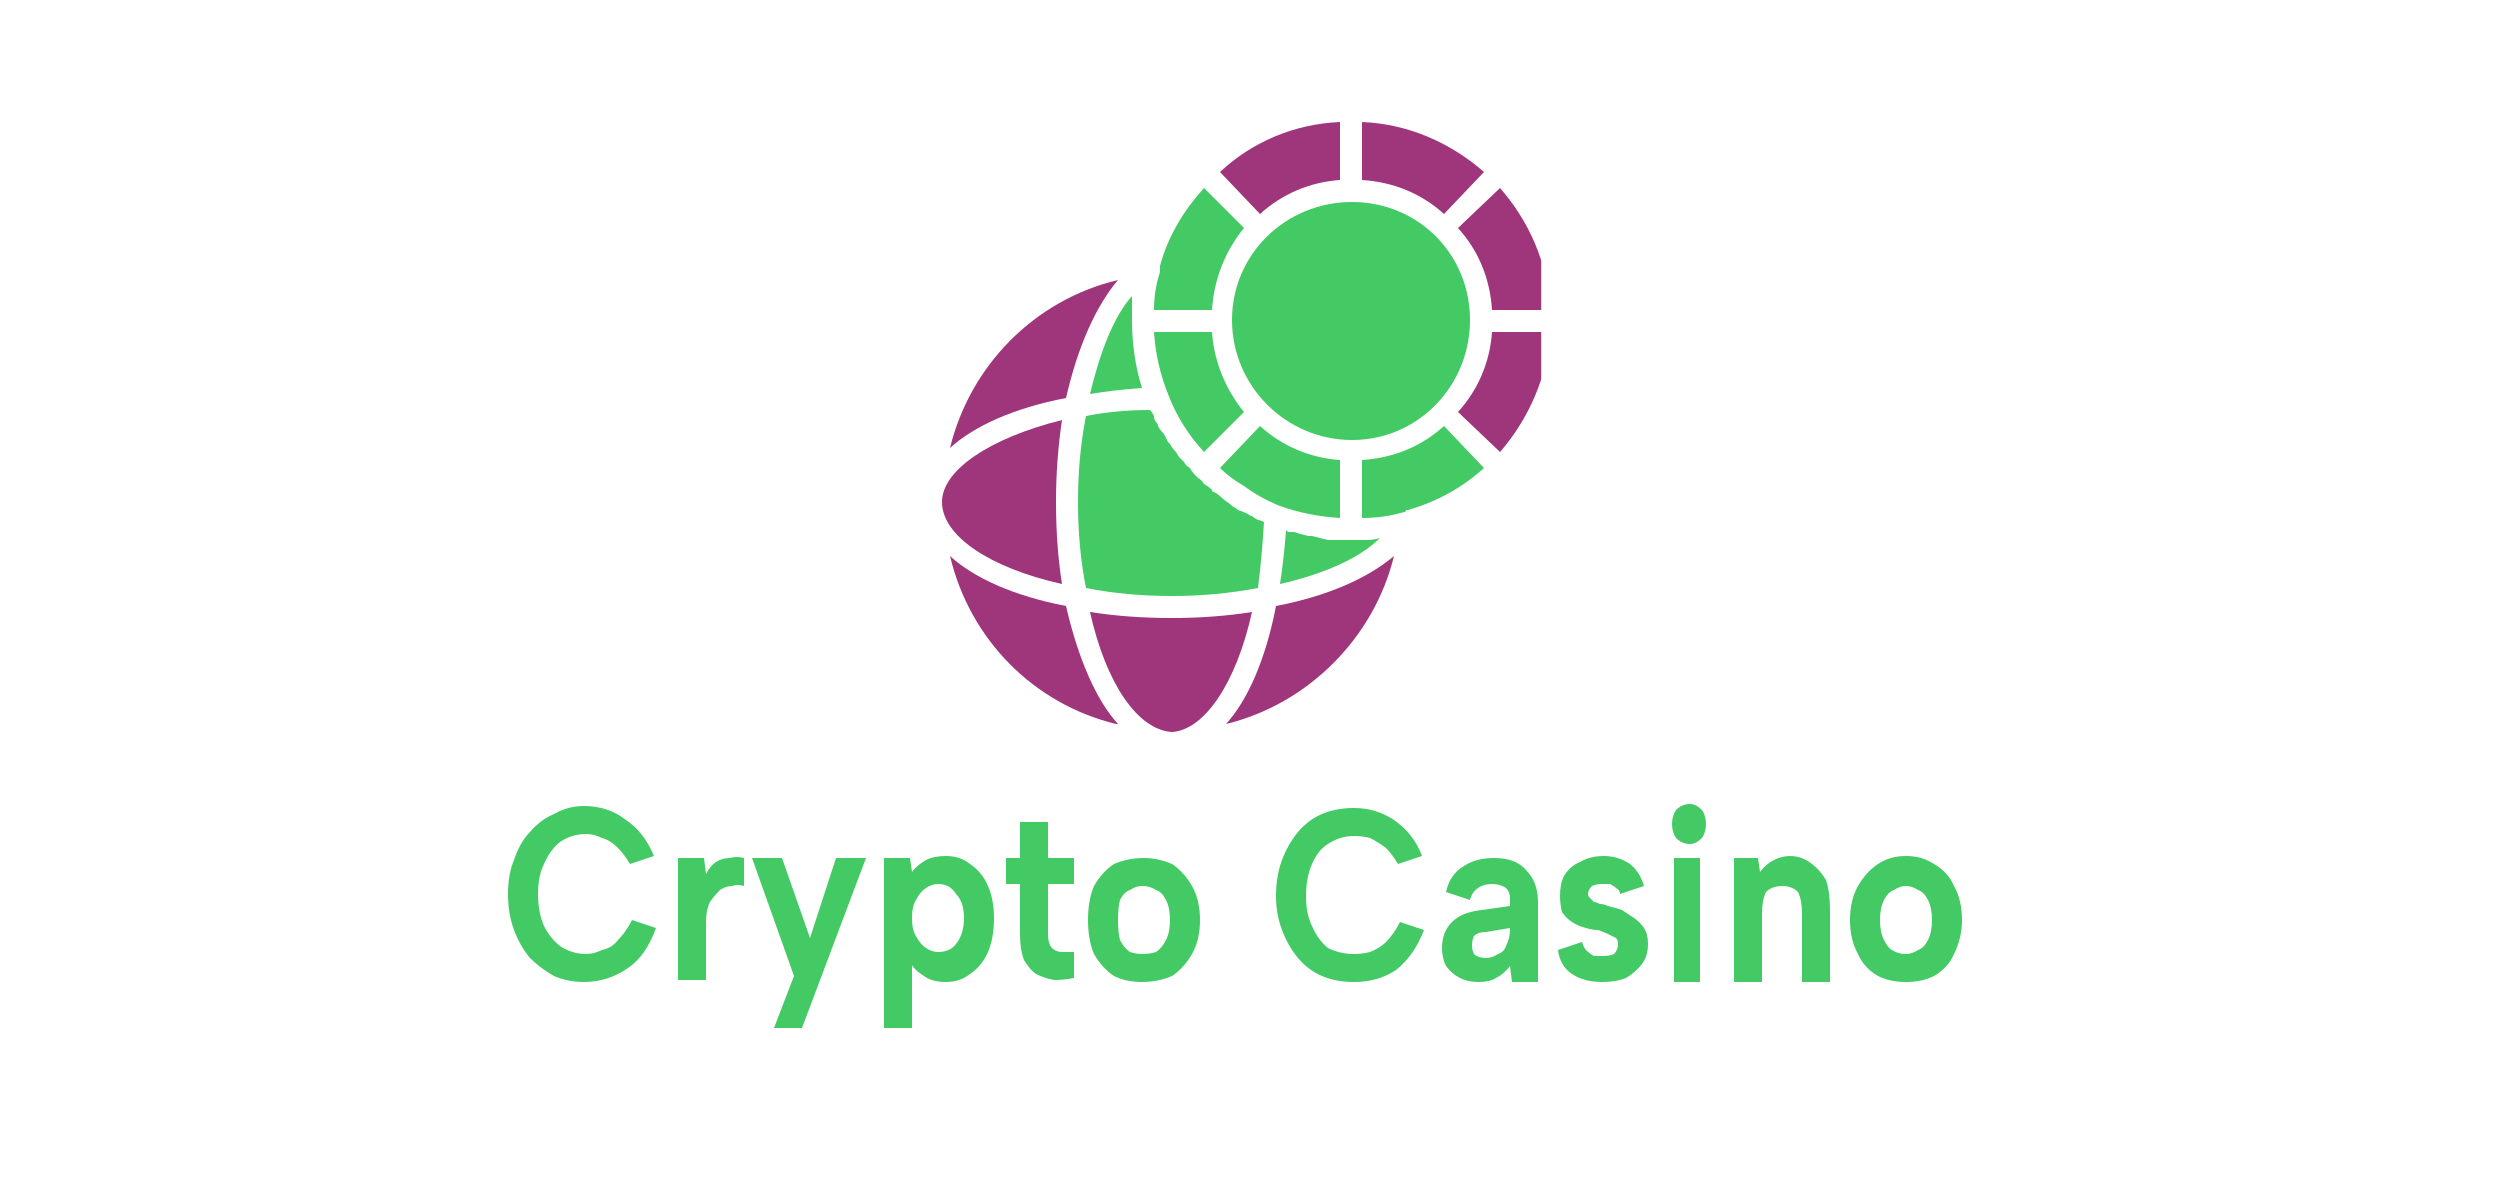 <svg version="1.2" xmlns="http://www.w3.org/2000/svg" viewBox="0 0 125 60" width="125" height="60">
	<title>cryptocasino</title>
	<defs>
		<clipPath clipPathUnits="userSpaceOnUse" id="cp1">
			<path d="m72 16h5.06v6.67h-5.06z"/>
		</clipPath>
		<clipPath clipPathUnits="userSpaceOnUse" id="cp2">
			<path d="m47.14 26.67h8.86v10.31h-8.86z"/>
		</clipPath>
		<clipPath clipPathUnits="userSpaceOnUse" id="cp3">
			<path d="m72 9.33h5.06v6.67h-5.06z"/>
		</clipPath>
		<clipPath clipPathUnits="userSpaceOnUse" id="cp4">
			<path d="m47.14 13.33h8.86v9.34h-8.86z"/>
		</clipPath>
		<clipPath clipPathUnits="userSpaceOnUse" id="cp5">
			<path d="m47.14 20h6.19v9.33h-6.19z"/>
		</clipPath>
		<clipPath clipPathUnits="userSpaceOnUse" id="cp6">
			<path d="m60 6.06h8v4.61h-8z"/>
		</clipPath>
		<clipPath clipPathUnits="userSpaceOnUse" id="cp7">
			<path d="m68 6.06h6.67v4.61h-6.67z"/>
		</clipPath>
		<clipPath clipPathUnits="userSpaceOnUse" id="cp8">
			<path d="m53.33 29.33h9.34v7.65h-9.34z"/>
		</clipPath>
		<clipPath clipPathUnits="userSpaceOnUse" id="cp9">
			<path d="m60 26.67h10.67v10.31h-10.67z"/>
		</clipPath>
	</defs>
	<style>
		.s0 { fill: #9f367b } 
		.s1 { fill: #44ca64 } 
		.s2 { display: none;fill: #9f367b } 
	</style>
	<filter id="f0">
		<feFlood flood-color="#44ca64" flood-opacity="1" />
		<feBlend mode="normal" in2="SourceGraphic"/>
		<feComposite in2="SourceAlpha" operator="in" />
	</filter>
	<g id="Clip-Path" clip-path="url(#cp1)" filter="url(#f0)">
		<g>
			<path class="s0" d="m74.6 16.6c-0.1 1.5-0.7 2.9-1.7 4l2.1 2c1.4-1.6 2.4-3.8 2.5-6z"/>
		</g>
	</g>
	<path class="s1" d="m58 13.3q0 0 0 0 0 0.1 0 0.1 0 0 0 0.1 0 0 0 0.1-0.3 0.9-0.3 1.9h2.9c0.1-1.6 0.7-3 1.6-4.1l-2-2c-1 1.1-1.8 2.4-2.2 3.9z"/>
	<path class="s1" d="m61 23.4q0.5 0.5 1.2 0.9 0.8 0.6 1.8 1 1.4 0.5 3 0.6v-2.9c-1.5-0.1-2.9-0.7-4-1.7z"/>
	<filter id="f1">
		<feFlood flood-color="#44ca64" flood-opacity="1" />
		<feBlend mode="normal" in2="SourceGraphic"/>
		<feComposite in2="SourceAlpha" operator="in" />
	</filter>
	<g id="Clip-Path" clip-path="url(#cp2)" filter="url(#f1)">
		<g>
			<path class="s0" d="m55.9 36.2c-1.1-1.2-2-3.3-2.6-5.9-2.6-0.5-4.6-1.4-5.8-2.5 1 4.2 4.2 7.4 8.3 8.4z"/>
		</g>
	</g>
	<path class="s1" d="m53.9 25.1q0 2.3 0.4 4.3 2 0.4 4.3 0.4 2.2 0 4.3-0.4 0.2-1.6 0.3-3.3-0.2-0.1-0.3-0.1-0.2-0.1-0.3-0.2-0.1 0-0.2-0.1-0.2-0.1-0.5-0.2-0.1-0.1-0.3-0.2-0.1-0.1-0.1-0.1-0.3-0.2-0.4-0.3-0.2-0.2-0.4-0.3-0.1 0-0.1-0.1-0.2-0.2-0.4-0.3-0.1-0.2-0.3-0.3 0 0-0.1-0.1 0 0 0 0 0 0 0 0-0.2-0.2-0.3-0.4-0.2-0.1-0.3-0.3-0.1-0.1-0.2-0.2-0.1-0.1-0.2-0.3-0.2-0.2-0.3-0.4-0.1-0.1-0.1-0.1-0.1-0.2-0.2-0.4-0.2-0.2-0.3-0.4 0-0.1-0.1-0.2-0.1-0.1-0.1-0.3-0.1-0.2-0.2-0.3-1.7 0-3.2 0.3-0.4 2-0.4 4.3z"/>
	<filter id="f2">
		<feFlood flood-color="#44ca64" flood-opacity="1" />
		<feBlend mode="normal" in2="SourceGraphic"/>
		<feComposite in2="SourceAlpha" operator="in" />
	</filter>
	<g id="Clip-Path" clip-path="url(#cp3)" filter="url(#f2)">
		<g>
			<path class="s0" d="m72.9 11.4c1 1.1 1.6 2.5 1.7 4.1h2.9c-0.1-2.4-1.1-4.5-2.5-6.1z"/>
		</g>
	</g>
	<path class="s1" d="m57.7 16.6q0.1 1.6 0.7 3.1 0.6 1.6 1.8 2.9l2-2c-0.9-1.1-1.5-2.5-1.6-4z"/>
	<path class="s1" d="m70.2 25.6q0 0 0 0 0.1 0 0.1-0.1 0 0 0 0 0 0 0 0 0 0 0.1 0c1.4-0.4 2.7-1.1 3.8-2.1l-2-2.1c-1.1 1-2.5 1.6-4.1 1.7v2.9q1.1 0 2.1-0.3 0 0 0 0z"/>
	<path class="s1" d="m56.6 15.4q0-0.1 0-0.2 0-0.2 0-0.4c-0.9 1-1.6 2.8-2.1 4.9q1.2-0.2 2.6-0.3-0.5-1.6-0.5-3.4 0-0.3 0-0.6z"/>
	<filter id="f3">
		<feFlood flood-color="#44ca64" flood-opacity="1" />
		<feBlend mode="normal" in2="SourceGraphic"/>
		<feComposite in2="SourceAlpha" operator="in" />
	</filter>
	<g id="Clip-Path" clip-path="url(#cp4)" filter="url(#f3)">
		<g>
			<path class="s0" d="m47.5 22.4c1.2-1.1 3.2-2 5.8-2.5 0.6-2.6 1.5-4.6 2.6-5.9-4.2 1-7.4 4.3-8.4 8.4z"/>
		</g>
	</g>
	<filter id="f4">
		<feFlood flood-color="#44ca64" flood-opacity="1" />
		<feBlend mode="normal" in2="SourceGraphic"/>
		<feComposite in2="SourceAlpha" operator="in" />
	</filter>
	<g id="Clip-Path" clip-path="url(#cp5)" filter="url(#f4)">
		<g>
			<path class="s0" d="m47.1 25.1c0 1.7 2.4 3.3 6 4.1q-0.3-1.9-0.3-4.1 0-2.1 0.3-4.1c-3.6 0.9-6 2.5-6 4.1z"/>
		</g>
	</g>
	<filter id="f5">
		<feFlood flood-color="#44ca64" flood-opacity="1" />
		<feBlend mode="normal" in2="SourceGraphic"/>
		<feComposite in2="SourceAlpha" operator="in" />
	</filter>
	<g id="Clip-Path" clip-path="url(#cp6)" filter="url(#f5)">
		<g>
			<path class="s0" d="m67 6.1c-2.3 0.1-4.4 1-6 2.5l2 2.1c1.1-1 2.5-1.6 4-1.7z"/>
		</g>
	</g>
	<path class="s1" d="m66.4 27q-0.4-0.1-0.8-0.2-0.1 0-0.2 0-0.4-0.1-0.7-0.2-0.2 0-0.3 0-0.1-0.1-0.1-0.1-0.1 1.4-0.3 2.7c2.2-0.5 4-1.3 5-2.3q-0.3 0.1-0.7 0.1-0.1 0-0.3 0-0.2 0-0.4 0 0 0 0 0 0 0 0 0 0 0 0 0-0.1 0-0.1 0-0.4 0-0.8 0-0.1 0-0.3 0z"/>
	<filter id="f6">
		<feFlood flood-color="#44ca64" flood-opacity="1" />
		<feBlend mode="normal" in2="SourceGraphic"/>
		<feComposite in2="SourceAlpha" operator="in" />
	</filter>
	<g id="Clip-Path" clip-path="url(#cp7)" filter="url(#f6)">
		<g>
			<path class="s0" d="m68.1 9c1.6 0.1 3 0.7 4.1 1.7l2-2.1c-1.6-1.4-3.7-2.4-6.1-2.5z"/>
		</g>
	</g>
	<filter id="f7">
		<feFlood flood-color="#44ca64" flood-opacity="1" />
		<feBlend mode="normal" in2="SourceGraphic"/>
		<feComposite in2="SourceAlpha" operator="in" />
	</filter>
	<g id="Clip-Path" clip-path="url(#cp8)" filter="url(#f7)">
		<g>
			<path class="s0" d="m58.6 36.6q0 0 0 0c1.6-0.1 3.2-2.4 4-6q-1.9 0.3-4 0.3-2.2 0-4.1-0.3c0.8 3.6 2.4 5.9 4.1 6z"/>
		</g>
	</g>
	<filter id="f8">
		<feFlood flood-color="#44ca64" flood-opacity="1" />
		<feBlend mode="normal" in2="SourceGraphic"/>
		<feComposite in2="SourceAlpha" operator="in" />
	</filter>
	<g id="Clip-Path" clip-path="url(#cp9)" filter="url(#f8)">
		<g>
			<path class="s0" d="m63.8 30.3c-0.5 2.6-1.4 4.7-2.5 5.9 4.1-1 7.4-4.3 8.4-8.4-1.3 1.1-3.3 2-5.9 2.5z"/>
		</g>
	</g>
	<path class="s1" d="m67.6 10.1c-3.3 0-6 2.6-6 5.9 0 3.3 2.7 6 6 6 3.3 0 5.9-2.7 5.9-6 0-3.3-2.6-5.9-5.9-5.9z"/>
	<path class="s2" d="m22.1 43.2h1v1.2h-1v2.6q0 0.4 0 0.6 0 0.1 0.1 0.2 0.1 0.1 0.3 0.1 0.2 0 0.6-0.2l0.1 1.2q-0.2 0.2-0.5 0.2-0.4 0.1-0.7 0.1-0.4 0-0.8-0.2-0.3-0.1-0.5-0.4-0.1-0.2-0.2-0.6 0-0.3 0-0.9v-2.7h-0.7v-1.2h0.7v-1.2l1.6-0.9z"/>
	<path class="s2" d="m25.7 49h-1.5v-8.1h1.5z"/>
	<path class="s2" d="m29.6 43q1.1 0 1.7 0.3 0.5 0.3 0.7 0.8 0.1 0.5 0.1 1.2v1.7q0 0.8 0 1.2 0.1 0.4 0.3 0.8h-1.5q-0.1-0.1-0.2-0.6-0.4 0.4-0.9 0.6-0.4 0.2-0.9 0.2-0.9 0-1.4-0.5-0.6-0.5-0.6-1.3 0-0.6 0.4-1 0.3-0.4 0.7-0.5 0.5-0.2 1.1-0.3 1-0.2 1.5-0.4v-0.2q0-0.4-0.3-0.6-0.2-0.2-0.8-0.2-0.4 0-0.7 0.2-0.2 0.2-0.3 0.6l-1.4-0.3q0.2-0.8 0.8-1.2 0.6-0.5 1.7-0.5zm0 3.5h-0.3q-0.8 0.2-0.8 0.8 0 0.3 0.2 0.6 0.3 0.2 0.6 0.2 0.3 0 0.6-0.2 0.3-0.1 0.5-0.4 0.2-0.2 0.2-0.8v-0.5q-0.5 0.2-1 0.3zm-0.5-4.2h-1.3v-1.4h1.3zm2.4 0h-1.3v-1.3h1.3z"/>
	<path class="s2" d="m37 43q0.5 0 0.9 0.2 0.4 0.2 0.6 0.4 0.3 0.3 0.4 0.7 0 0.4 0.1 0.9v3.8h-1.6v-3.2q0-0.8-0.2-1.2-0.2-0.4-0.7-0.4-0.6 0-0.9 0.4-0.3 0.3-0.4 0.7 0 0.3 0 0.5 0 0.2 0 0.4v2.8h-1.6v-5.8h1.5v0.8q0.2-0.3 0.7-0.6 0.5-0.4 1.2-0.4z"/>
	<path class="s2" d="m45.9 40.9v8.1h-1.4v-0.8h-0.1q-0.3 0.5-0.9 0.8-0.5 0.2-0.9 0.2-0.6 0-1.2-0.4-0.5-0.3-0.9-1-0.3-0.7-0.3-1.7 0-1 0.3-1.7 0.3-0.7 0.9-1 0.6-0.4 1.3-0.4 0.9 0 1.7 0.9v-3zm-4.2 5.2q0 1 0.4 1.4 0.4 0.4 0.9 0.4 0.3 0 0.6-0.1 0.3-0.2 0.5-0.6 0.2-0.4 0.2-1.2 0-0.9-0.4-1.3-0.3-0.5-0.9-0.5h-0.1q-0.6 0.1-0.9 0.6-0.3 0.5-0.3 1.3z"/>
	<path class="s2" d="m49.6 43q1.1 0 1.7 0.4 0.6 0.4 0.9 1.2l-1.5 0.3q-0.1-0.4-0.4-0.6-0.2-0.2-0.7-0.2-1.1 0-1.1 0.5 0 0.3 0.4 0.4 0.3 0.2 1 0.3 0.8 0.2 1.3 0.4 0.5 0.2 0.8 0.5 0.3 0.4 0.3 1 0 0.5-0.2 1-0.3 0.4-0.9 0.7-0.6 0.3-1.5 0.3-1 0-1.8-0.5-0.8-0.4-1-1.3l1.5-0.3q0.2 1 1.3 1 0.4 0 0.8-0.2 0.3-0.1 0.3-0.5 0-0.2-0.2-0.3-0.1-0.1-0.5-0.2-1.1-0.2-1.7-0.4-0.6-0.2-0.9-0.6-0.4-0.4-0.4-1 0-1 0.7-1.4 0.7-0.5 1.8-0.5z"/>
	<path class="s2" d="m55.2 45.2l1.8-2h1.9l-2 2.1 2.2 3.7h-1.7l-1.5-2.6-0.7 0.8v1.8h-1.5v-8.1h1.5z"/>
	<path class="s2" d="m62.3 43q1.1 0 1.7 0.3 0.5 0.3 0.6 0.8 0.2 0.5 0.2 1.2v1.7q0 0.8 0 1.2 0.1 0.4 0.3 0.8h-1.5q-0.1-0.1-0.2-0.6-0.5 0.4-0.9 0.6-0.5 0.2-1 0.2-0.8 0-1.4-0.5-0.5-0.5-0.5-1.3 0-0.6 0.3-1 0.3-0.4 0.8-0.5 0.5-0.2 1.1-0.3 1-0.2 1.4-0.4v-0.2q0-0.4-0.2-0.6-0.2-0.2-0.8-0.2-0.5 0-0.7 0.2-0.2 0.2-0.4 0.6l-1.3-0.3q0.2-0.8 0.8-1.2 0.5-0.5 1.7-0.5zm0 3.5h-0.3q-0.9 0.2-0.9 0.8 0 0.3 0.3 0.6 0.2 0.2 0.6 0.2 0.3 0 0.6-0.2 0.3-0.1 0.5-0.4 0.1-0.2 0.1-0.8v-0.5q-0.4 0.2-0.9 0.3z"/>
	<path class="s2" d="m72.9 40.8q1.3 0 2.1 0.6 0.9 0.6 1.2 1.8l-1.6 0.4q-0.2-0.7-0.7-1-0.4-0.4-1.1-0.4-0.9 0-1.5 0.7-0.5 0.7-0.5 2 0 1.3 0.5 2.1 0.4 0.8 1.5 0.8 0.7 0 1.2-0.5 0.4-0.4 0.6-1.2l1.6 0.5q-0.3 1.3-1.2 1.9-0.9 0.7-2.2 0.7-1.1 0-1.9-0.5-0.8-0.5-1.3-1.5-0.4-0.9-0.4-2.1 0-1.1 0.3-2.1 0.4-1 1.3-1.6 0.8-0.6 2.1-0.6z"/>
	<path class="s2" d="m79.9 43q1.1 0 1.6 0.3 0.6 0.3 0.7 0.8 0.2 0.5 0.2 1.2l-0.1 1.7q0 0.8 0.1 1.2 0.1 0.4 0.3 0.8h-1.5q-0.1-0.1-0.3-0.6-0.4 0.4-0.8 0.6-0.5 0.2-1 0.2-0.8 0-1.4-0.5-0.5-0.5-0.5-1.3 0-0.6 0.3-1 0.3-0.4 0.8-0.5 0.5-0.2 1.1-0.3 1-0.2 1.4-0.4v-0.2q0-0.4-0.2-0.6-0.2-0.2-0.8-0.2-0.5 0-0.7 0.2-0.2 0.2-0.4 0.6l-1.4-0.3q0.3-0.8 0.9-1.2 0.5-0.5 1.7-0.5zm0 3.5h-0.3q-0.9 0.2-0.9 0.8 0 0.3 0.3 0.6 0.2 0.2 0.6 0.2 0.3 0 0.6-0.2 0.3-0.1 0.5-0.4 0.1-0.2 0.1-0.8v-0.5q-0.4 0.2-0.9 0.3z"/>
	<path class="s2" d="m86 43q1.1 0 1.7 0.4 0.7 0.4 0.9 1.2l-1.5 0.3q-0.1-0.4-0.3-0.6-0.3-0.2-0.8-0.2-1 0-1 0.5 0 0.3 0.3 0.4 0.4 0.2 1 0.3 0.8 0.2 1.3 0.4 0.5 0.2 0.9 0.5 0.3 0.4 0.3 1 0 0.5-0.3 1-0.3 0.4-0.9 0.7-0.6 0.3-1.5 0.3-1 0-1.8-0.5-0.8-0.4-1-1.3l1.6-0.3q0.2 1 1.2 1 0.4 0 0.8-0.2 0.3-0.1 0.3-0.5 0-0.2-0.1-0.3-0.2-0.1-0.5-0.2-1.1-0.2-1.7-0.4-0.6-0.2-1-0.6-0.4-0.4-0.4-1 0-1 0.7-1.4 0.7-0.5 1.8-0.5z"/>
	<path class="s2" d="m91.7 42.4h-1.5v-1.5h1.5zm0 6.7h-1.5v-5.9h1.5z"/>
	<path class="s2" d="m96.7 43q0.5 0 0.9 0.2 0.4 0.2 0.6 0.4 0.3 0.3 0.4 0.7 0 0.4 0 0.9v3.8h-1.5v-3.2q0-0.8-0.2-1.2-0.2-0.4-0.8-0.4-0.5 0-0.8 0.4-0.3 0.3-0.4 0.7 0 0.3 0 0.5-0.1 0.2-0.1 0.4v2.8h-1.5v-5.8h1.5v0.8q0.2-0.3 0.7-0.6 0.5-0.4 1.2-0.4z"/>
	<path class="s2" d="m102.9 43q0.9 0 1.6 0.5 0.7 0.4 1 1.1 0.4 0.7 0.4 1.5 0 0.8-0.4 1.5-0.3 0.7-1 1.1-0.7 0.5-1.6 0.5-0.8 0-1.5-0.3-0.7-0.4-1.1-1.1-0.4-0.7-0.4-1.8 0-0.7 0.3-1.4 0.3-0.7 1-1.1 0.7-0.5 1.7-0.5zm-1.5 3.1q0 0.9 0.5 1.4 0.4 0.4 1 0.4 0.6 0 1-0.4 0.4-0.5 0.4-1.4 0-0.8-0.4-1.3-0.4-0.5-1-0.5-0.6 0-1 0.5-0.5 0.4-0.5 1.3z"/>
	<path id="Crypto Casino" class="s1" aria-label="Crypto Casino"  d="m25.4 44.7q0-1 0.3-1.7 0.3-0.9 0.8-1.4 0.5-0.6 1.2-0.9 0.7-0.4 1.5-0.4 1.2 0 2.1 0.7 0.9 0.6 1.4 1.8l-1.2 0.4q-0.3-0.5-0.6-0.8-0.4-0.4-0.8-0.5-0.4-0.2-0.8-0.2-0.7 0-1.3 0.4-0.5 0.4-0.8 1.1-0.3 0.6-0.3 1.5 0 0.9 0.3 1.6 0.3 0.6 0.8 1 0.6 0.4 1.3 0.4 0.4 0 0.8-0.2 0.5-0.1 0.8-0.5 0.4-0.4 0.7-1l1.2 0.4q-0.5 1.4-1.4 2-1 0.7-2.2 0.7-0.8 0-1.5-0.3-0.7-0.4-1.2-0.9-0.5-0.6-0.8-1.4-0.3-0.8-0.3-1.8zm8.5 4.3v-6.1h1.3l0.1 0.8q0.2-0.4 0.5-0.6 0.3-0.2 0.7-0.2 0.3-0.1 0.7 0v1.4q-0.3-0.1-0.6 0-0.3 0-0.6 0.2-0.3 0.3-0.5 0.6-0.2 0.4-0.2 1v2.9zm6.6-2.1l1.3-4h1.5l-3.2 8.5h-1.4l1-2.6-2.1-5.9h1.5zm5 1.2l0.1-0.1v3.4h-1.4v-8.5h1.3l0.1 0.7q0.2-0.3 0.7-0.6 0.4-0.2 1-0.2 0.7 0 1.2 0.4 0.6 0.4 0.9 1.1 0.3 0.7 0.3 1.6 0 1-0.3 1.7-0.3 0.7-0.9 1.1-0.5 0.4-1.2 0.4-0.7 0-1.1-0.3-0.5-0.3-0.7-0.7zm2.7-2.2q0-0.8-0.4-1.2-0.3-0.5-0.9-0.5-0.3 0-0.6 0.2-0.3 0.2-0.5 0.6-0.2 0.3-0.2 0.9 0 0.6 0.2 0.9 0.2 0.4 0.5 0.6 0.3 0.2 0.6 0.2 0.6 0 0.9-0.4 0.4-0.5 0.4-1.3zm2.1-3h0.7v-1.8h1.4v1.8h1.3v1.3h-1.3v2.5q0 0.5 0.2 0.7 0.2 0.2 0.5 0.2 0.3 0 0.6 0v1.3q-0.5 0.1-1 0.1-0.5-0.1-0.9-0.3-0.3-0.2-0.6-0.7-0.2-0.5-0.2-1.3v-2.5h-0.7zm6.8 6.2q-0.8 0-1.4-0.3-0.6-0.4-1-1.1-0.3-0.7-0.3-1.7 0-1 0.3-1.7 0.4-0.7 1-1.1 0.7-0.3 1.5-0.3 0.7 0 1.4 0.3 0.6 0.4 1 1.1 0.4 0.7 0.4 1.7 0 1-0.4 1.7-0.4 0.7-1 1.1-0.7 0.3-1.5 0.3zm0-1.4q0.4 0 0.7-0.1 0.3-0.2 0.5-0.6 0.2-0.4 0.2-1 0-0.6-0.2-1-0.2-0.4-0.5-0.5-0.3-0.2-0.7-0.2-0.3 0-0.6 0.2-0.3 0.1-0.5 0.5-0.1 0.4-0.1 1 0 0.6 0.1 1 0.2 0.4 0.5 0.6 0.3 0.1 0.6 0.1zm6.7-2.9q0-1 0.3-1.8 0.3-0.8 0.8-1.4 0.5-0.6 1.2-0.9 0.7-0.3 1.6-0.3 1.1 0 2 0.6 1 0.7 1.4 1.8l-1.2 0.4q-0.3-0.5-0.6-0.8-0.4-0.3-0.8-0.5-0.4-0.1-0.8-0.1-0.7 0-1.3 0.4-0.5 0.3-0.8 1-0.3 0.7-0.3 1.6 0 0.9 0.3 1.5 0.3 0.7 0.8 1.1 0.6 0.3 1.3 0.3 0.4 0 0.8-0.1 0.5-0.2 0.8-0.5 0.4-0.4 0.7-1l1.2 0.4q-0.5 1.3-1.4 2-0.9 0.6-2.1 0.6-0.9 0-1.6-0.3-0.7-0.3-1.2-0.9-0.5-0.6-0.8-1.4-0.3-0.8-0.3-1.7zm13.1 4.3h-1.3l-0.1-0.8q-0.3 0.4-0.7 0.6-0.3 0.2-0.9 0.2-0.5 0-0.9-0.2-0.4-0.2-0.7-0.6-0.2-0.4-0.2-0.9 0-0.8 0.5-1.3 0.5-0.5 1.5-0.6l1.4-0.2v-0.4q0-0.3-0.2-0.5-0.3-0.2-0.7-0.2-0.4 0-0.7 0.2-0.3 0.2-0.4 0.6l-1.2-0.4q0.2-0.9 0.9-1.3 0.6-0.4 1.5-0.4 1.1 0 1.6 0.6 0.6 0.6 0.6 1.6zm-1.4-2.6v-0.1l-1.2 0.2q-0.4 0-0.6 0.2-0.1 0.2-0.1 0.5 0 0.2 0.1 0.4 0.2 0.2 0.6 0.2 0.3 0 0.6-0.2 0.3-0.1 0.4-0.4 0.2-0.4 0.2-0.8zm2.4 1l1.2-0.4q0.1 0.3 0.2 0.4 0.2 0.2 0.4 0.3 0.2 0 0.4 0 0.4 0 0.6-0.1 0.2-0.2 0.2-0.5 0-0.2-0.1-0.3-0.2-0.1-0.4-0.2-0.2-0.1-0.5-0.2-0.3 0-0.6-0.1-0.4-0.1-0.7-0.3-0.3-0.2-0.5-0.5-0.1-0.4-0.1-0.8 0-0.6 0.2-1 0.3-0.5 0.8-0.7 0.5-0.3 1.2-0.3 0.7 0 1.3 0.4 0.5 0.4 0.7 1.1l-1.2 0.4q0-0.2-0.2-0.3-0.1-0.1-0.3-0.2-0.2 0-0.4 0-0.3 0-0.5 0.1-0.2 0.2-0.2 0.4 0 0.1 0.1 0.2 0.1 0.1 0.2 0.2 0.1 0 0.3 0.1 0.2 0 0.4 0.1 0.4 0.1 0.7 0.2 0.3 0.2 0.6 0.4 0.3 0.2 0.5 0.5 0.2 0.3 0.2 0.8 0 0.6-0.3 1-0.3 0.4-0.8 0.7-0.5 0.2-1.2 0.2-0.9 0-1.5-0.4-0.6-0.4-0.7-1.2zm5.8 1.6v-6.2h1.3v6.2zm0.8-6.9q-0.4 0-0.7-0.3-0.2-0.3-0.2-0.7 0-0.4 0.2-0.7 0.3-0.3 0.7-0.3 0.3 0 0.6 0.3 0.2 0.3 0.2 0.7 0 0.4-0.2 0.7-0.3 0.3-0.6 0.3zm2.2 6.9v-6.2h1.2l0.1 0.7q0.3-0.4 0.7-0.6 0.4-0.2 0.8-0.2 0.6 0 1.1 0.4 0.4 0.3 0.7 0.8 0.2 0.6 0.2 1.5v3.6h-1.4v-3.4q0-0.7-0.2-1.1-0.3-0.3-0.8-0.3-0.5 0-0.8 0.3-0.2 0.4-0.2 1.1v3.4zm8.6 0q-0.8 0-1.4-0.3-0.7-0.4-1-1.1-0.4-0.7-0.4-1.7 0-1 0.4-1.7 0.4-0.7 1-1.1 0.6-0.4 1.4-0.4 0.8 0 1.4 0.4 0.7 0.4 1 1.1 0.4 0.7 0.4 1.7 0 0.9-0.4 1.7-0.3 0.7-1 1.1-0.6 0.3-1.4 0.3zm0-1.4q0.3 0 0.6-0.2 0.3-0.1 0.5-0.5 0.2-0.4 0.2-1 0-0.6-0.2-1-0.2-0.4-0.5-0.5-0.3-0.2-0.6-0.2-0.3 0-0.6 0.2-0.3 0.1-0.5 0.5-0.2 0.4-0.2 1 0 0.6 0.2 1 0.2 0.4 0.4 0.5 0.3 0.2 0.7 0.2z"/>
</svg>
